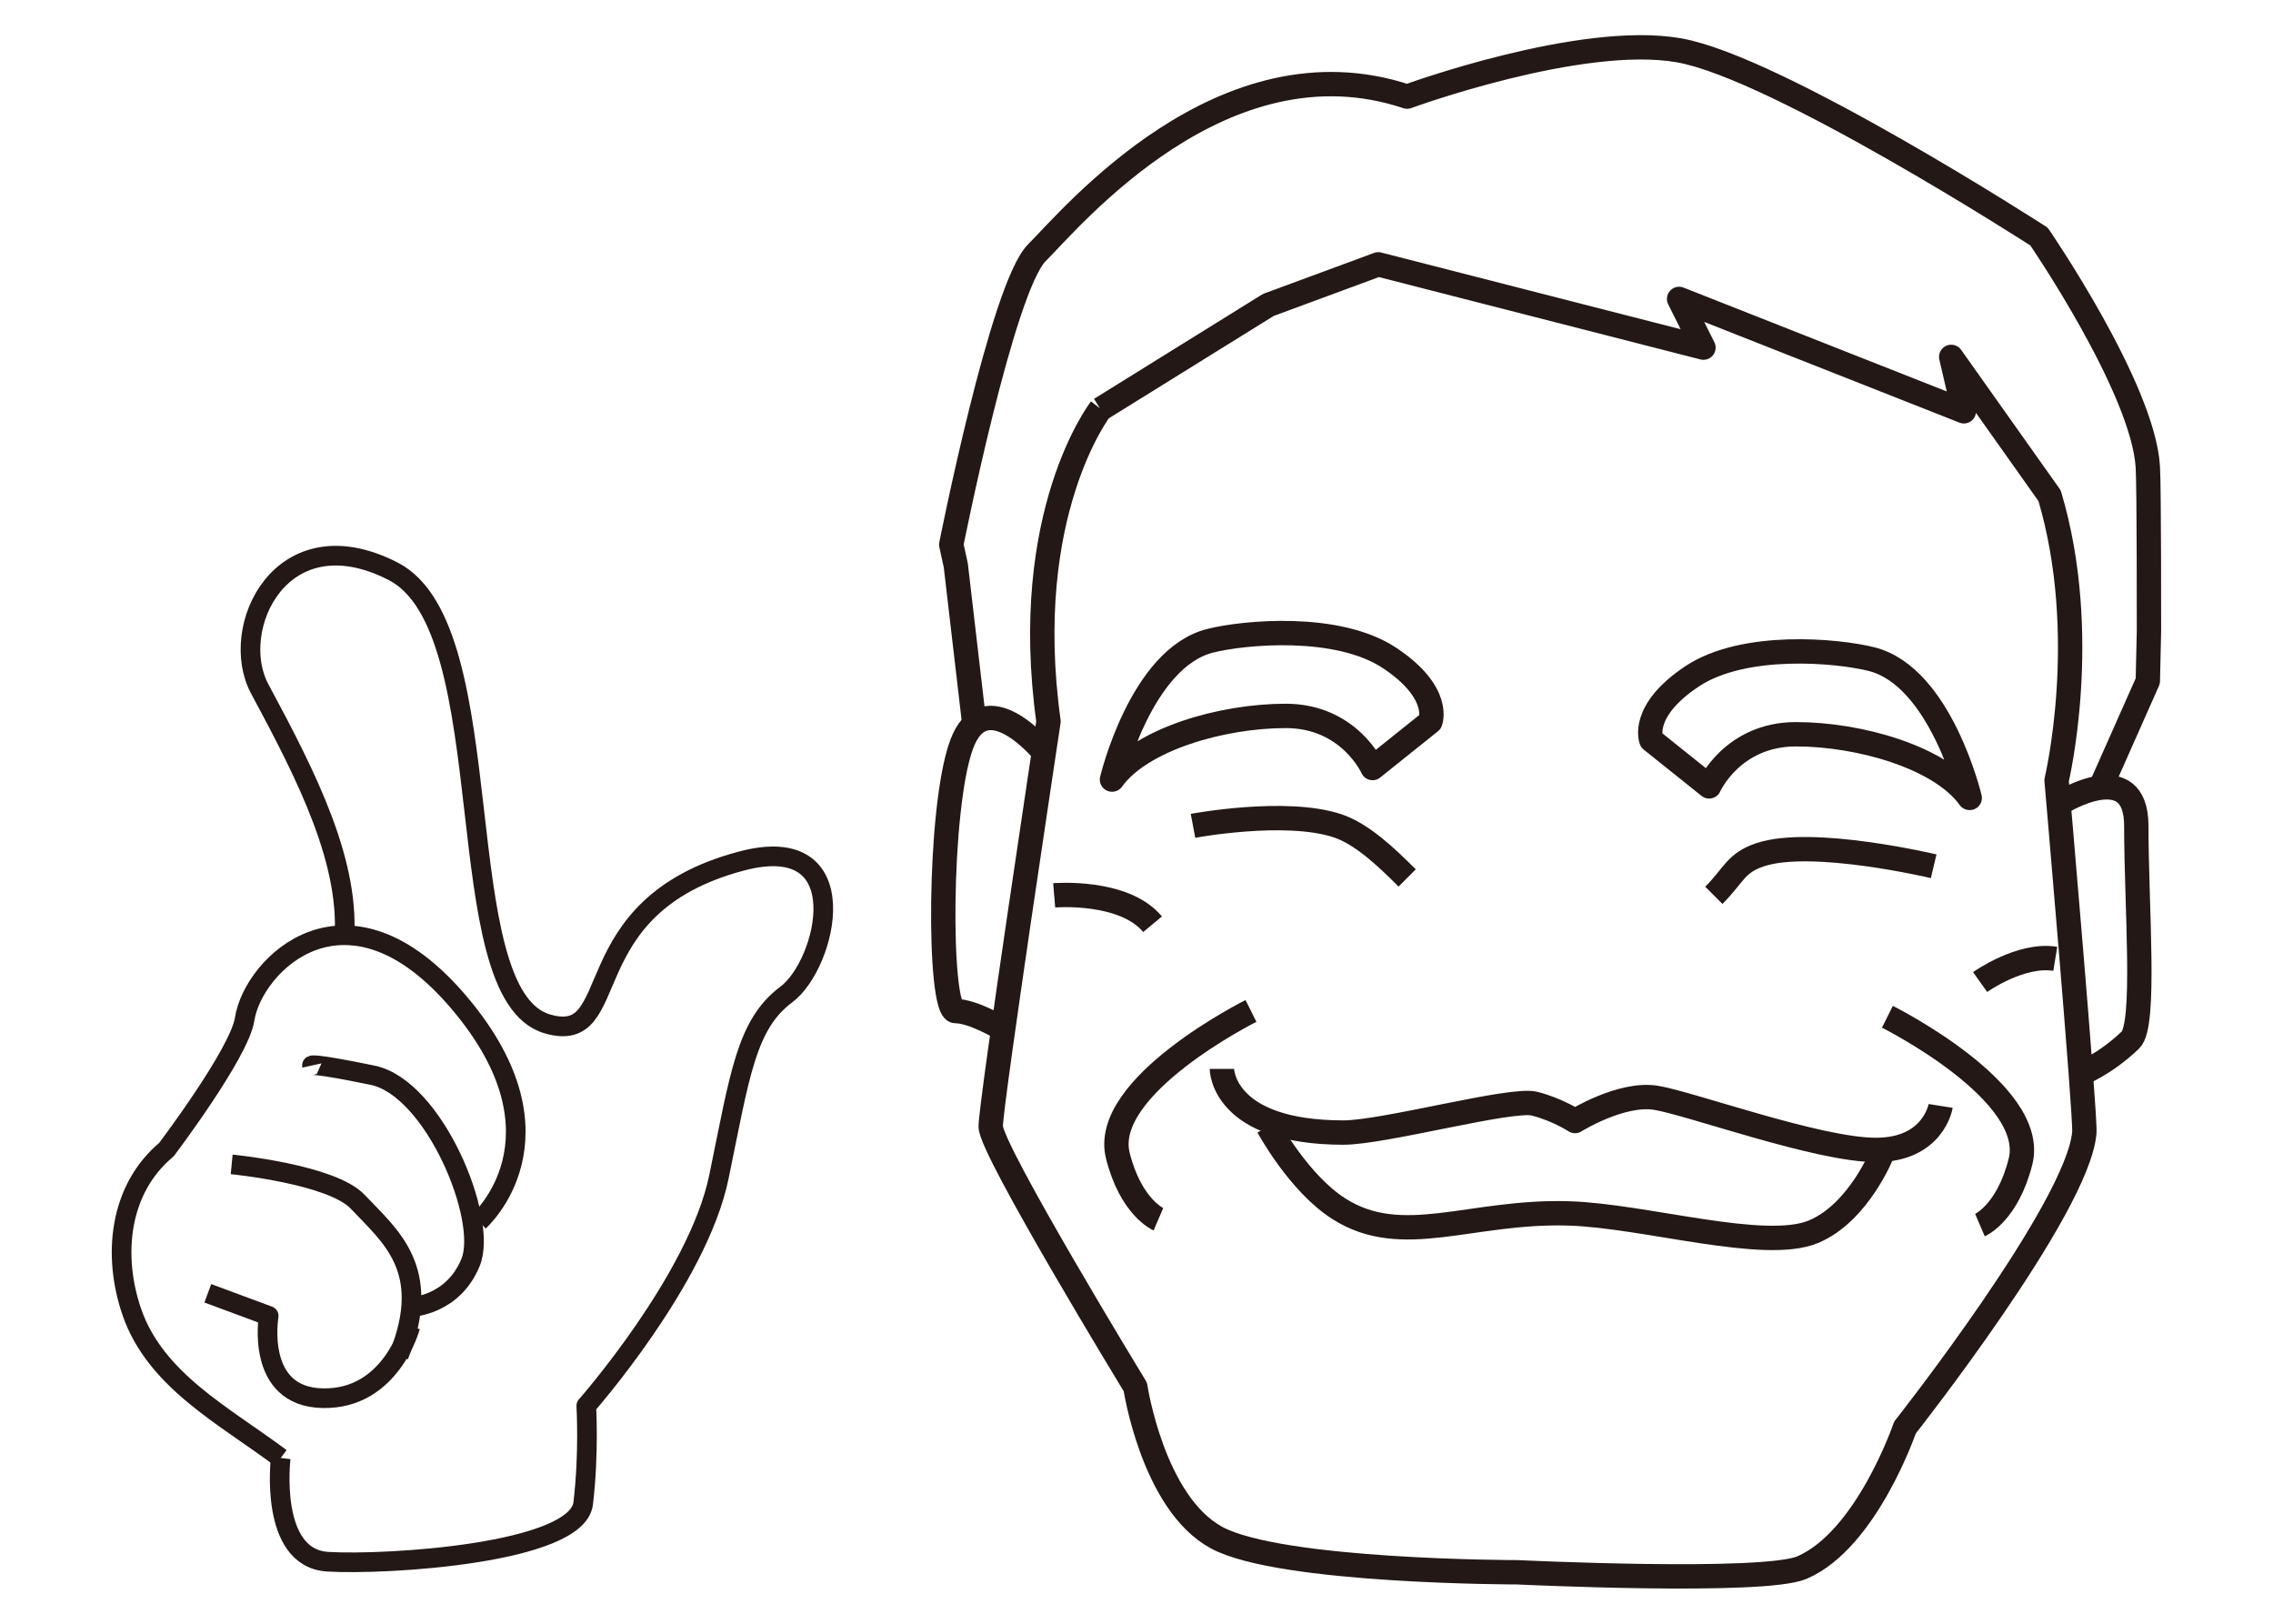 <?xml version="1.0" encoding="UTF-8"?>
<svg id="_レイヤー_1" data-name="レイヤー 1" xmlns="http://www.w3.org/2000/svg" viewBox="0 0 140 100">
  <defs>
    <style>
      .cls-1 {
        stroke-width: 1.21px;
      }

      .cls-1, .cls-2 {
        fill: none;
        stroke: #231815;
        stroke-linejoin: round;
      }

      .cls-2 {
        stroke-width: 1.5px;
      }

      .cls-3 {
        fill: #231815;
        opacity: 0;
      }
    </style>
  </defs>
  <g>
    <path class="cls-2" d="M67.78,25.2l10.34-6.42h0l6.77-2.5,20.03,5.13-1.5-3,17.54,6.92-.78-3.35,6.06,8.55c2.57,8.62.43,17.53.43,17.53,0,0,1.79,20.61,1.71,21.68-.36,4.63-11.05,18.18-11.05,18.18,0,0-2.35,6.9-6.34,8.62-2.36,1.02-17.54.29-17.54.29,0,0-14.61,0-18.53-2.14-3.92-2.14-4.99-9.27-4.99-9.27,0,0-8.91-14.61-8.91-16.04s3.56-24.95,3.56-24.95c-1.78-12.83,3.21-19.25,3.21-19.25"/>
    <path class="cls-2" d="M64.21,46.23s-3.56-4.28-4.99-.36c-1.43,3.92-1.43,16.4-.36,16.4s2.85,1.07,2.85,1.07"/>
    <path class="cls-2" d="M126.95,49.43s4.63-2.88,4.63,1.43c0,4.99.61,12.26-.36,13.19-1.65,1.58-3.21,2.14-3.21,2.14"/>
    <path class="cls-2" d="M60.01,44.59l-1.14-9.77-.28-1.28s3.14-15.83,5.27-17.97c2.14-2.14,11.48-13.4,22.81-9.62,0,0,10.69-3.92,16.75-2.85s22.17,11.47,22.17,11.47h0s6.42,9.35,6.7,14.19c.08,1.28.07,10.12.07,10.12l-.07,3.06-2.85,6.42"/>
    <path class="cls-2" d="M68.49,48.01s1.78-7.49,6.06-8.55c2.07-.52,7.84-1.07,11.05,1.07s2.5,3.92,2.5,3.92l-3.56,2.85s-1.43-3.21-5.35-3.21-8.91,1.43-10.69,3.92Z"/>
    <path class="cls-2" d="M121.32,49.14s-1.78-7.49-6.06-8.55c-2.07-.52-7.84-1.07-11.05,1.07s-2.5,3.92-2.5,3.92l3.56,2.85s1.43-3.21,5.35-3.21,8.91,1.43,10.69,3.92Z"/>
    <path class="cls-2" d="M73.48,50.86s5.7-1.07,8.91,0c1.52.51,3.03,1.96,4.28,3.21"/>
    <path class="cls-2" d="M119.1,53.35s-7.49-1.78-10.69-.71c-1.52.51-1.6,1.25-2.85,2.5"/>
    <path class="cls-2" d="M75.26,65.83s0,3.92,7.49,3.92c2.5,0,10.34-2.14,11.76-1.78s2.5,1.07,2.5,1.07c0,0,2.85-1.78,4.99-1.43s9.98,3.21,13.54,3.21,3.99-2.71,3.99-2.71"/>
    <path class="cls-2" d="M78.11,69.39s1.87,3.47,4.35,5.05c3.92,2.5,8.12.1,14.19.29,4.69.15,12.03,2.38,15.04,1.13,2.83-1.18,4.28-4.91,4.28-4.91"/>
    <path class="cls-2" d="M77.05,62.26s-9.27,4.63-8.2,8.91c.8,3.19,2.5,3.92,2.5,3.92"/>
    <path class="cls-2" d="M116.25,62.62s9.27,4.63,8.2,8.91c-.8,3.19-2.5,3.92-2.5,3.92"/>
    <path class="cls-2" d="M64.93,55.14s4.28-.36,6.06,1.78"/>
    <path class="cls-2" d="M121.96,60.48s2.5-1.78,4.63-1.43"/>
  </g>
  <g>
    <path class="cls-1" d="M17.29,89.79s-.75,6.16,2.89,6.39c3.64.22,15.37-.51,15.74-3.59s.19-6.01.19-6.01c0,0,6.87-7.79,8.17-14.1,1.3-6.31,1.68-9.39,4.16-11.24s4.48-10.14-2.78-8.21c-10.58,2.81-7.1,11.43-11.94,10.03-6.31-1.82-2.6-24.35-9.51-27.88-6.9-3.53-10.2,3.56-8.21,7.25,2.95,5.48,5.66,10.82,5.18,15.72"/>
    <path class="cls-1" d="M17.29,89.79c-3.49-2.61-7.72-4.78-9.17-8.99-1.19-3.45-.81-7.54,2.13-10,0,0,4.5-5.94,4.82-8.04.51-3.32,6.29-9.23,13.26-.95,6.97,8.28,1.18,13.4,1.18,13.4"/>
    <path class="cls-1" d="M25.35,80.49s2.56-.09,3.64-2.76-2.26-10.73-6.04-11.51-3.74-.6-3.74-.6"/>
    <path class="cls-1" d="M14.27,71.71s6.17.6,7.77,2.31c1.94,2.07,4.67,4.12,2.52,9.47"/>
    <path class="cls-1" d="M12.8,79.65l3.75,1.39s-.86,5,3.34,5.07c4.19.08,5.38-4.41,5.38-4.41"/>
  </g>
  <rect class="cls-3" width="140" height="100"/>
</svg>